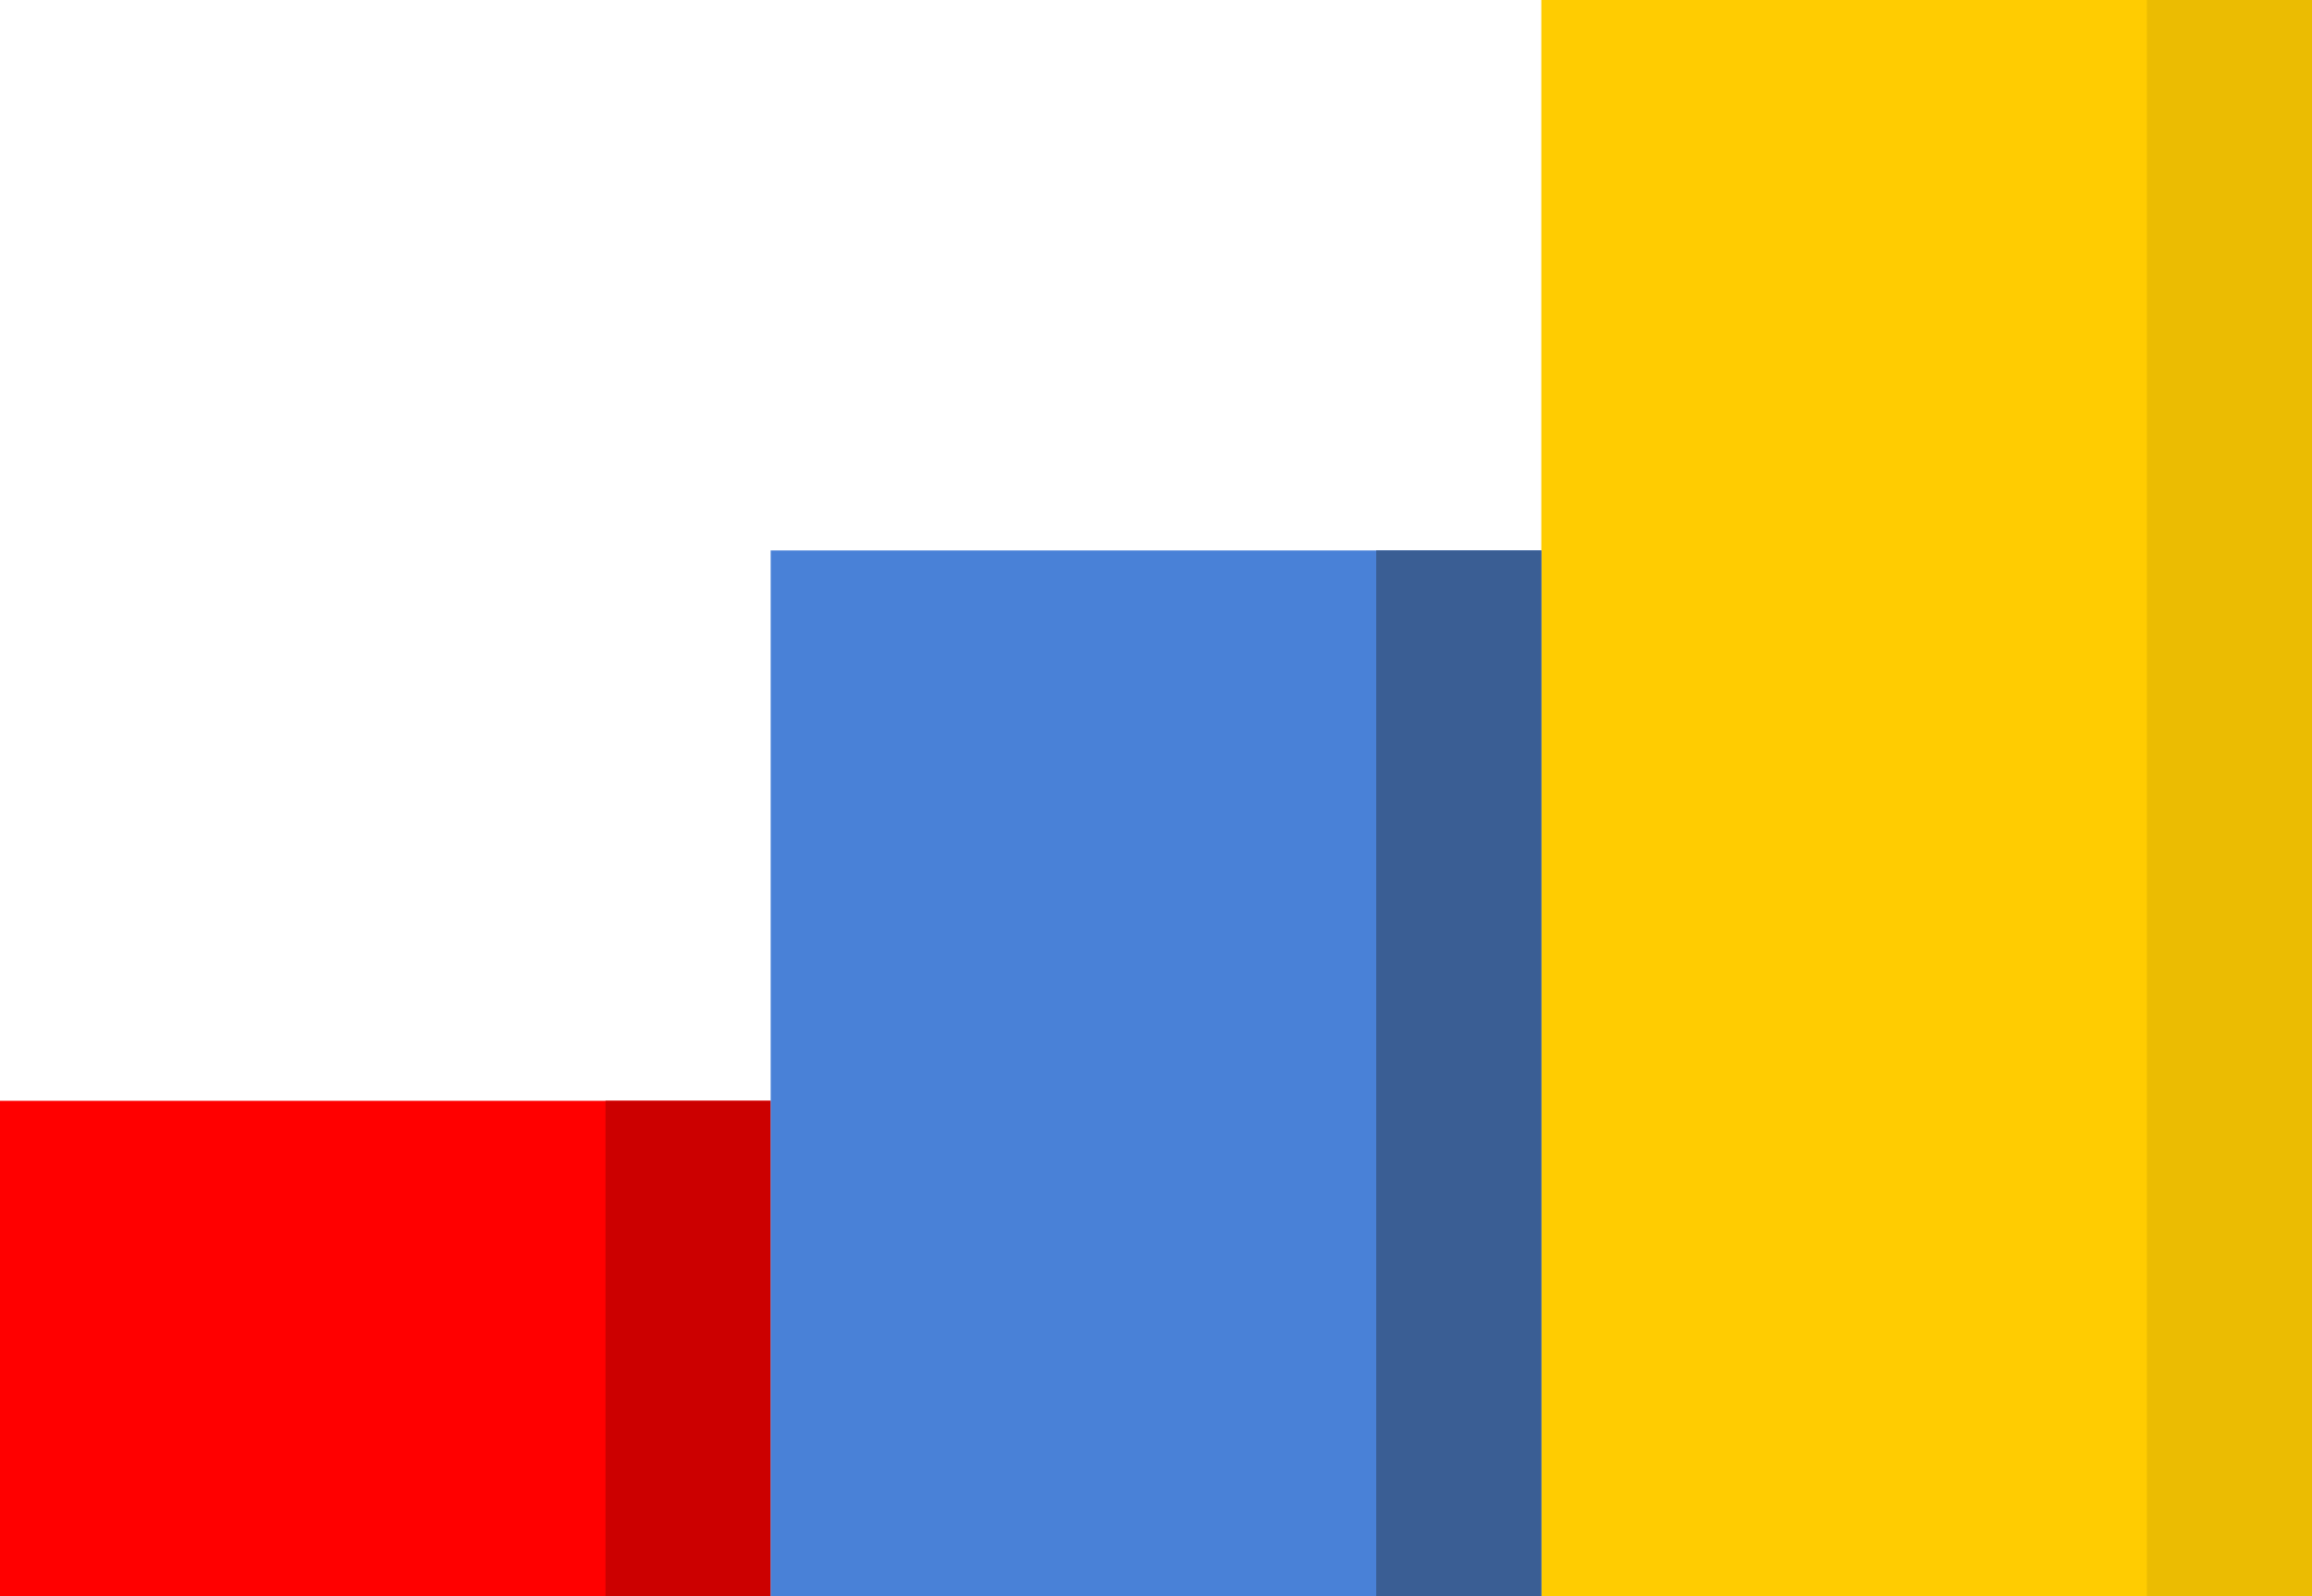 <svg width="42" height="29" viewBox="0 0 42 29" xmlns="http://www.w3.org/2000/svg"><path d="M14 20H0v9h14v-9z" fill="#F00"/><path fill="#C00" d="M11 20h3v9h-3z"/><path d="M42 0H28v29h14V0z" fill="#FFCC01"/><path fill="#EBBC02" d="M39 0h3v29h-3z"/><path d="M28 10H14v19h14V10z" fill="#4981D7"/><path fill="#3A5E94" d="M25 10h3v19h-3z"/></svg>